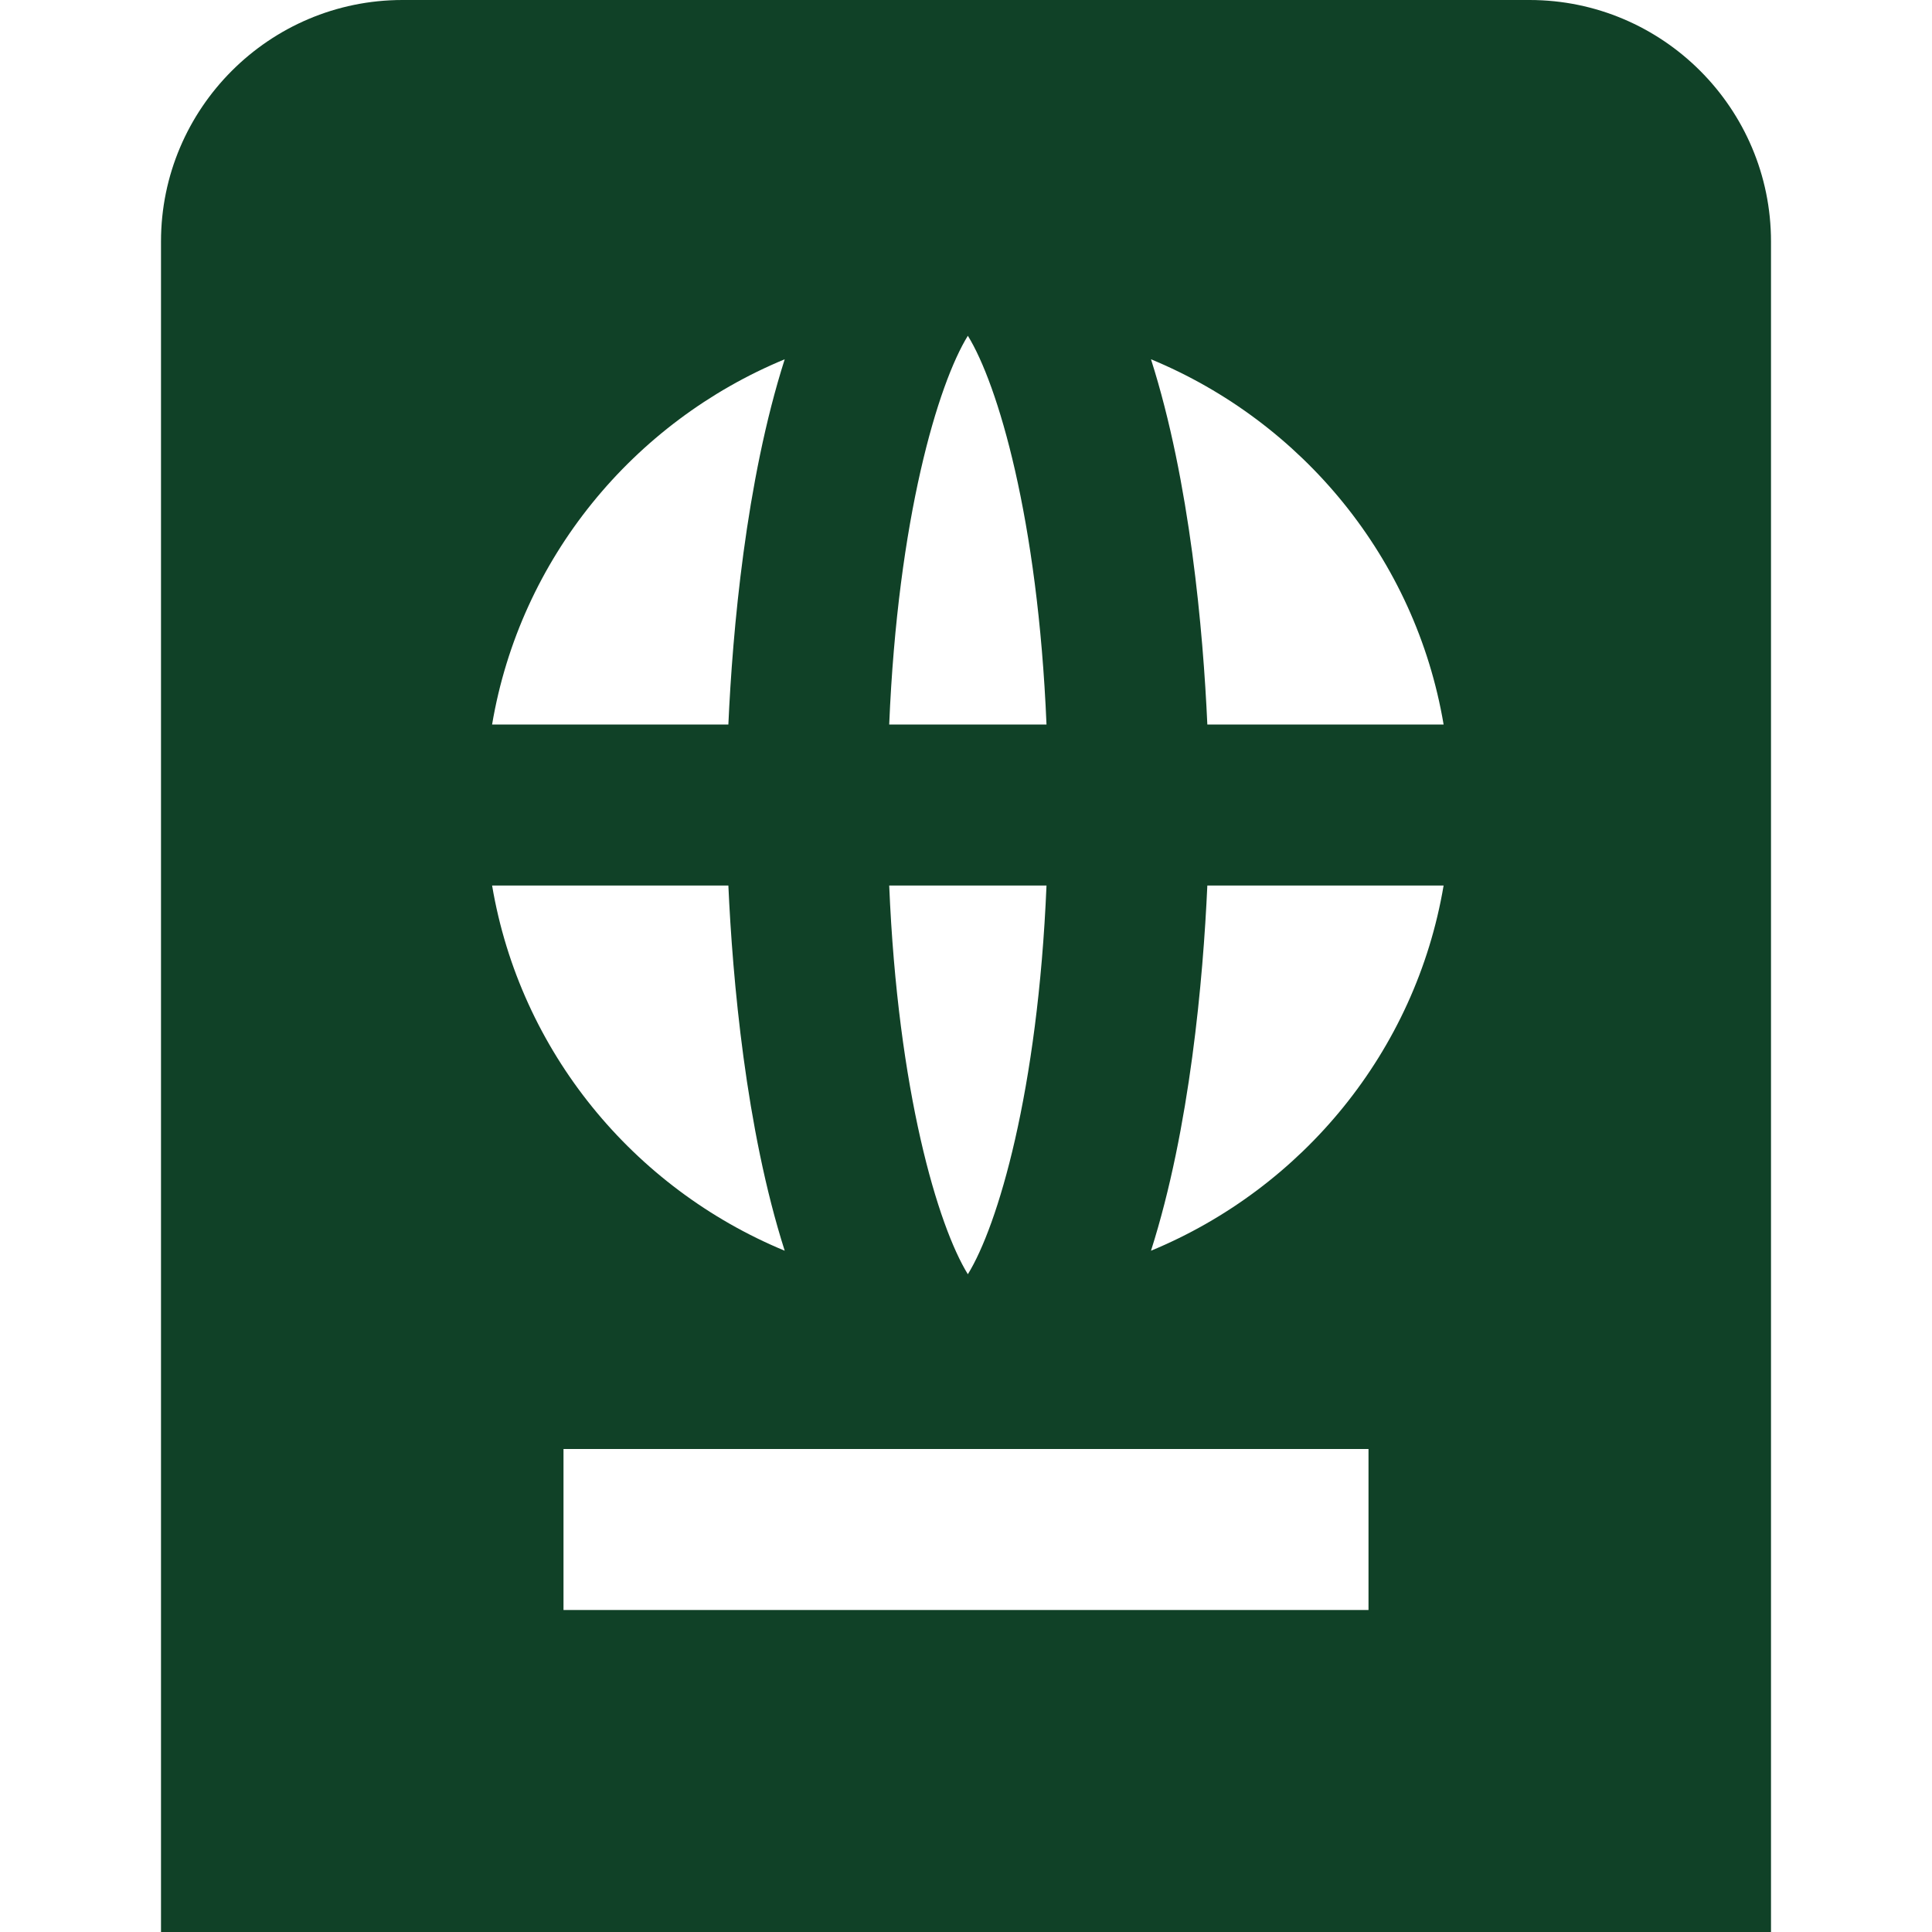 <?xml version="1.0" encoding="UTF-8"?>
<svg xmlns="http://www.w3.org/2000/svg" id="Layer_1" data-name="Layer 1" viewBox="0 0 24 24" width="512" height="512"><path d="M19,0H5c-1.654,0-3,1.346-3,3V24H22V3c0-1.654-1.346-3-3-3Zm-6.977,4.171c.37,.599,.87,2.265,.977,4.829h-1.954c.107-2.564,.607-4.23,.977-4.829Zm.977,6.829c-.107,2.564-.607,4.23-.977,4.829-.37-.599-.87-2.265-.977-4.829h1.954Zm-3.252-6.537c-.485,1.519-.648,3.384-.7,4.537h-2.935c.348-2.062,1.755-3.759,3.635-4.537Zm-.7,6.537c.052,1.153,.215,3.018,.7,4.537-1.88-.778-3.287-2.475-3.635-4.537h2.935Zm7.952,9H7v-2h10v2Zm-2.702-4.463c.485-1.519,.648-3.384,.7-4.537h2.935c-.348,2.062-1.755,3.759-3.635,4.537Zm.7-6.537c-.052-1.153-.215-3.018-.7-4.537,1.88,.778,3.287,2.475,3.635,4.537h-2.935Z" fill="#104127"/></svg>

